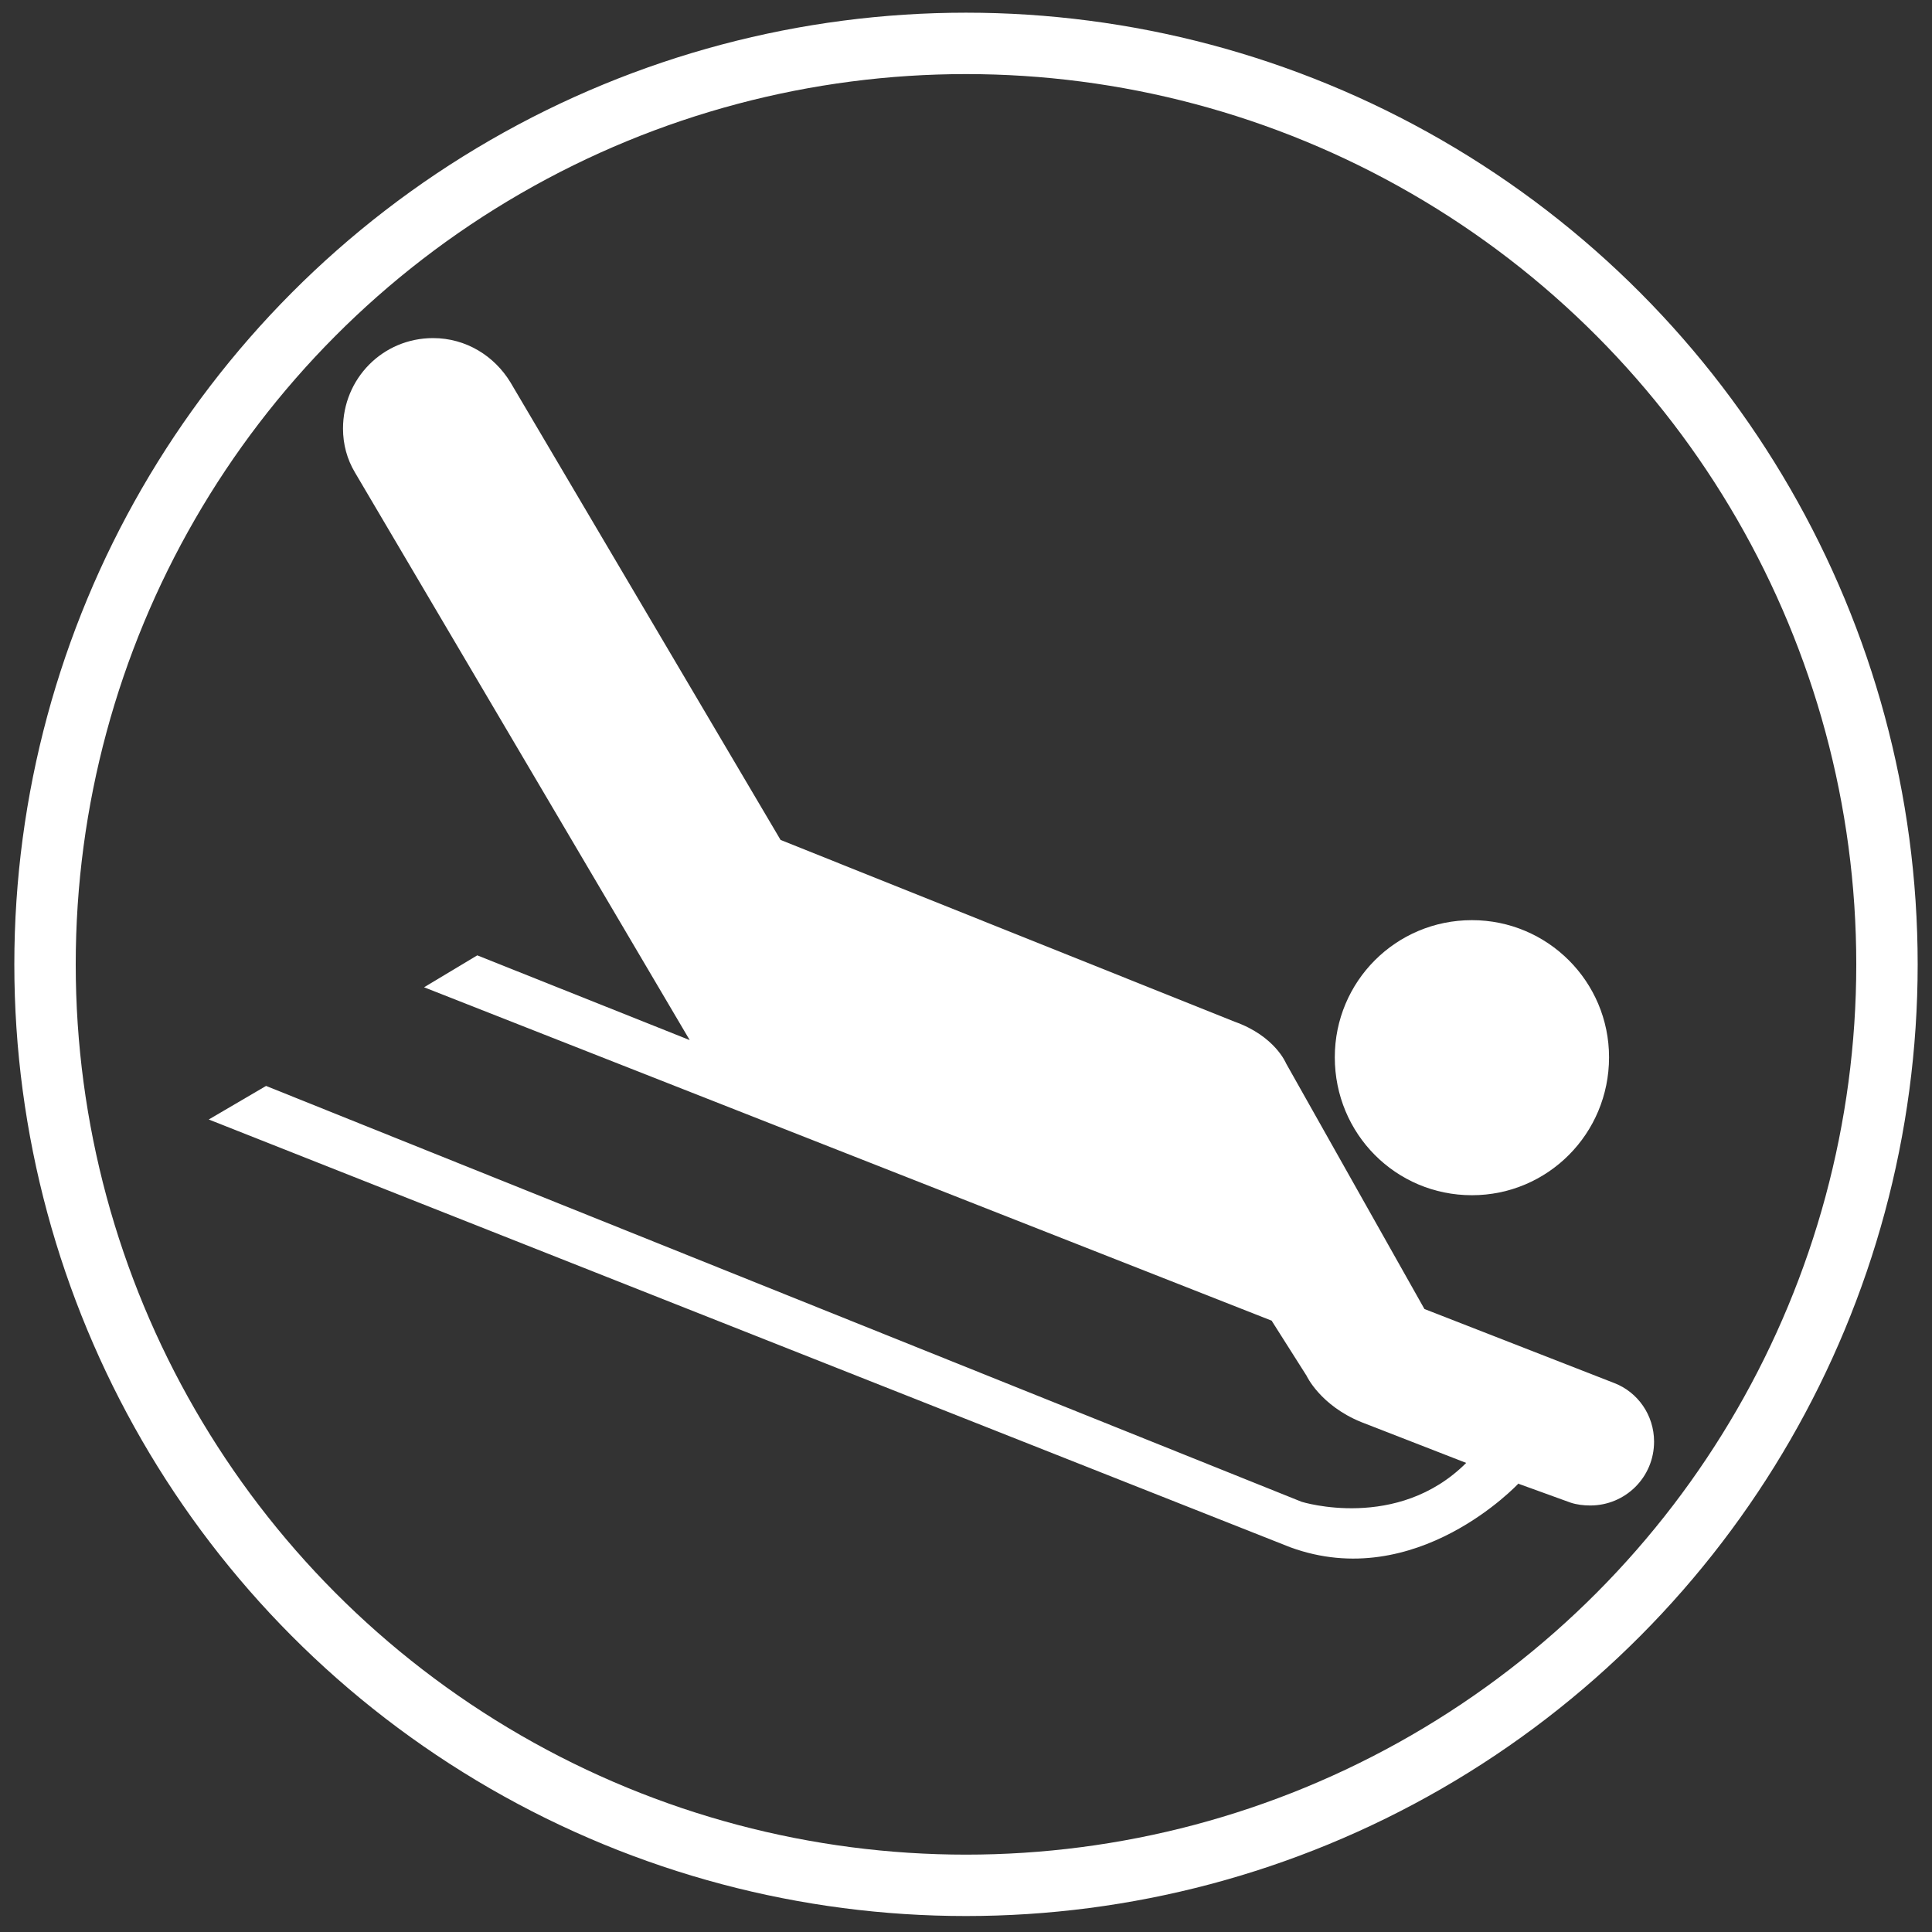 <?xml version="1.0" encoding="utf-8"?>
<!-- Generator: Adobe Illustrator 22.1.0, SVG Export Plug-In . SVG Version: 6.00 Build 0)  -->
<svg version="1.1" id="Calque_1" xmlns="http://www.w3.org/2000/svg" xmlns:xlink="http://www.w3.org/1999/xlink" x="0px" y="0px"
	 viewBox="0 0 472 472" style="enable-background:new 0 0 472 472;" xml:space="preserve">
<rect x="0" y="0" width="472" height="472" fill="#333333" stroke="none"/>
<style type="text/css">
	.st0{fill:#FFFFFF;}
	.st1{fill:none;stroke:#FFFFFF;stroke-width:15;stroke-miterlimit:10;}
</style>
<path class="st0" d="M359.6,292c18.5,0,33.5-15,33.5-33.7c0-18.5-15-33.5-33.5-33.5c-18.6,0-33.5,15-33.5,33.5
	C326.1,277,341,292,359.6,292z"/>
<path class="st0" d="M383.7,367.1c1.5,0.5,3.2,0.7,4.8,0.7c8.6,0,15.6-6.9,15.6-15.6c0-6.5-4-12.1-9.7-14.3l-46.4-18.1l-33.8-60
	c0,0-2.7-6.7-12.6-10.2l-110.9-44.4L124.7,93.4c-3.9-6.4-10.8-10.8-18.9-10.8c-12.3,0-22,9.9-22,22.1c0,3.9,1,7.5,2.9,10.7
	l81.8,138.7l-51.9-20.7l-13,7.8l207.2,81.5h-0.1l8.5,13.4c0,0,3.3,7.2,13.3,11.3l25.7,10c-16.8,16.8-40.2,9.5-40.2,9.5L65,265.3
	l-14,8.2l264.2,104.5c30.8,11.3,55.8-15.6,55.8-15.6v0.1C371,362.5,383.7,367.1,383.7,367.1z"/>
<circle class="st1" cx="236" cy="235.6" r="225"/>
</svg>
